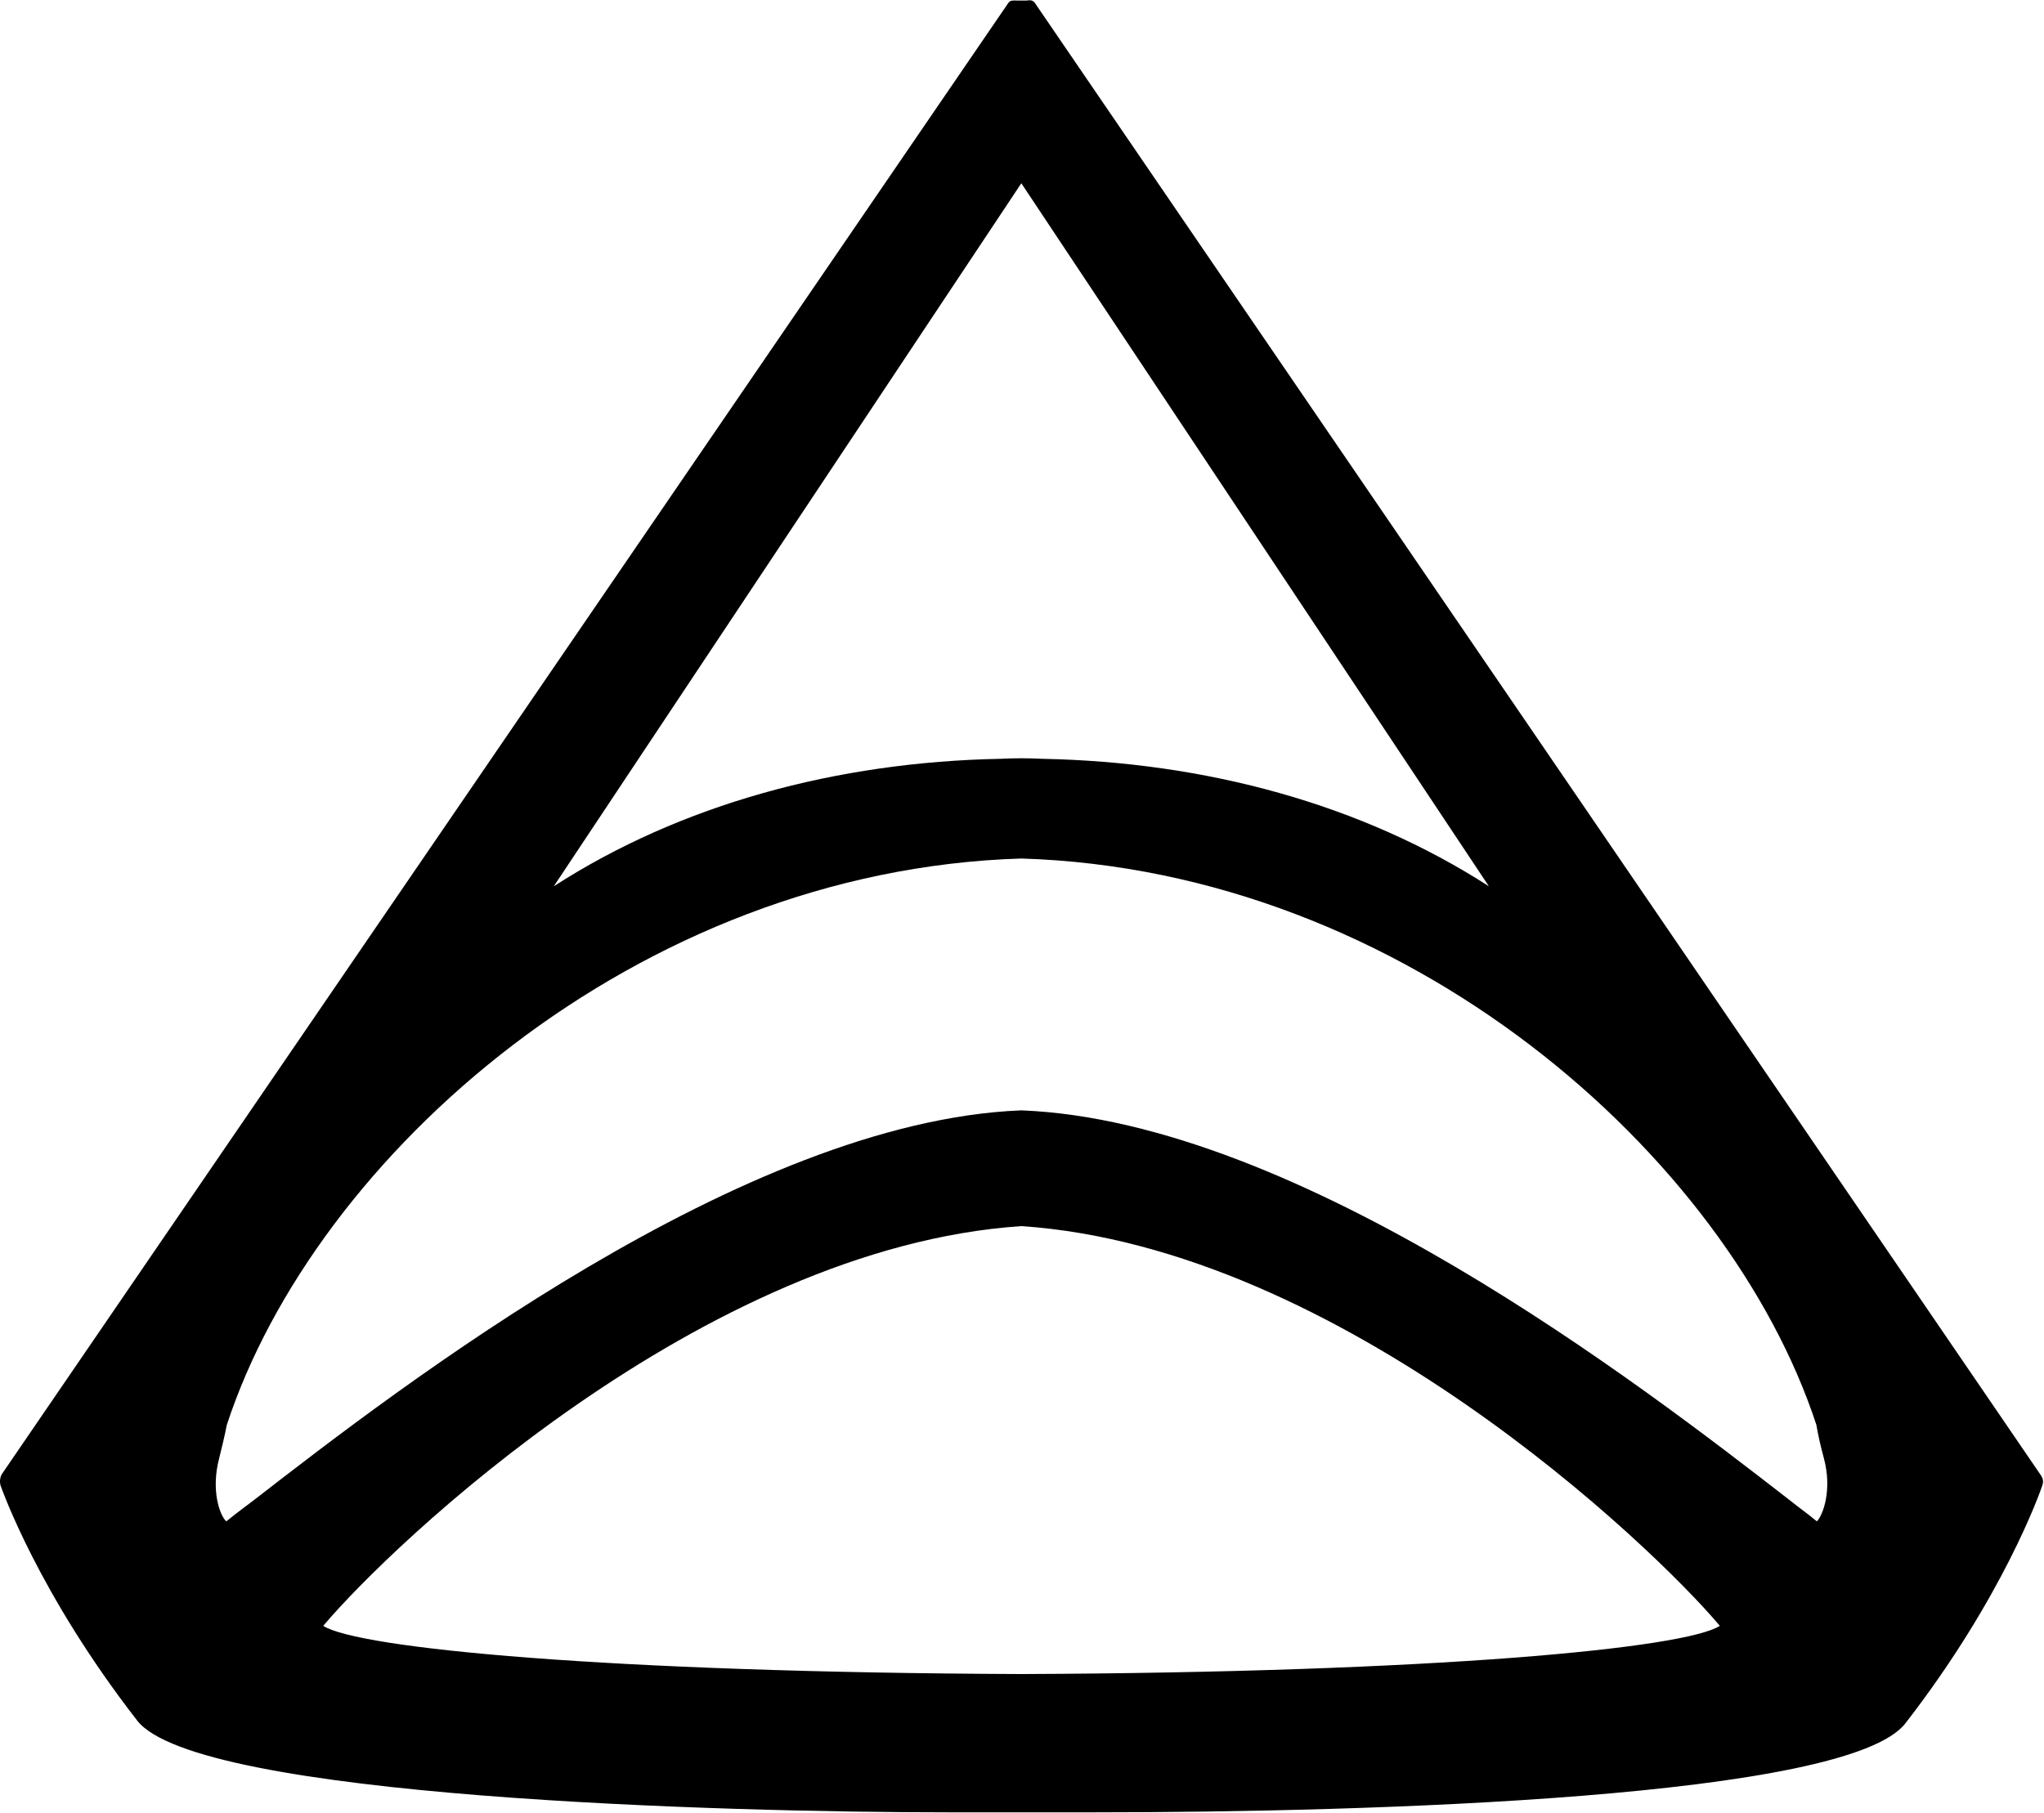 <svg version="1.2" xmlns="http://www.w3.org/2000/svg" viewBox="0 0 1531 1358" width="1531" height="1358">
	<title>TAIG</title>
	<style>
		.s0 { fill: #000000 } 
	</style>
	<path id="Layer" fill-rule="evenodd" class="s0" d="m775 2l753.4 1102.9c2 2.8 2.4 5.2 1.2 8.4-1.6 4.8-29.3 83.5-102.4 177.8-43 55.8-399.2 66.7-607.6 66.7h-109.2c-167.9 0-562.6-10.9-607.6-68.7-73.9-95.1-101.2-173-102.4-176.2-0.8-2.8-0.4-6.4 1.2-8.8l753.8-1102.1c1.6-2 3.6-1.6 6-1.6h7.6c2.4-0.4 4.4-0.4 6 1.6zm585.5 1065.5c-66.2-201.9-307.2-415.5-595.5-424.3-288.3 8.8-528.9 222.4-595.1 424.3-1.6 8.1-3.6 16.5-5.7 24.9-6.4 24.1 0.4 43 5.3 47.4q6.4-5.2 14-10.9l6.4-4.8c109.7-85.1 367.1-283.8 574.7-292.2h0.8c208.4 8.4 464.6 206.3 573.8 291l7.7 6q7.6 5.7 14 10.9c4.4-4.4 11.7-23.3 5.2-47.4-2.4-8.8-4.4-17.7-5.6-24.9zm-595.5-930.2l-350.2 526.7c95.2-61.4 211.7-93.1 334.5-95.5q8.1-0.4 15.7-0.4 8 0 15.7 0.4c122.8 2.4 239.3 34.1 334.5 95.5zm523.2 1080.8c-50.6-60.2-283.9-283.4-523.2-299.5-239 16.1-472.3 239.3-522.9 299.5 26.5 16.9 213.3 34.9 522.9 36.1 309.6-1.2 496.7-19.2 523.2-36.1z"/>
</svg>